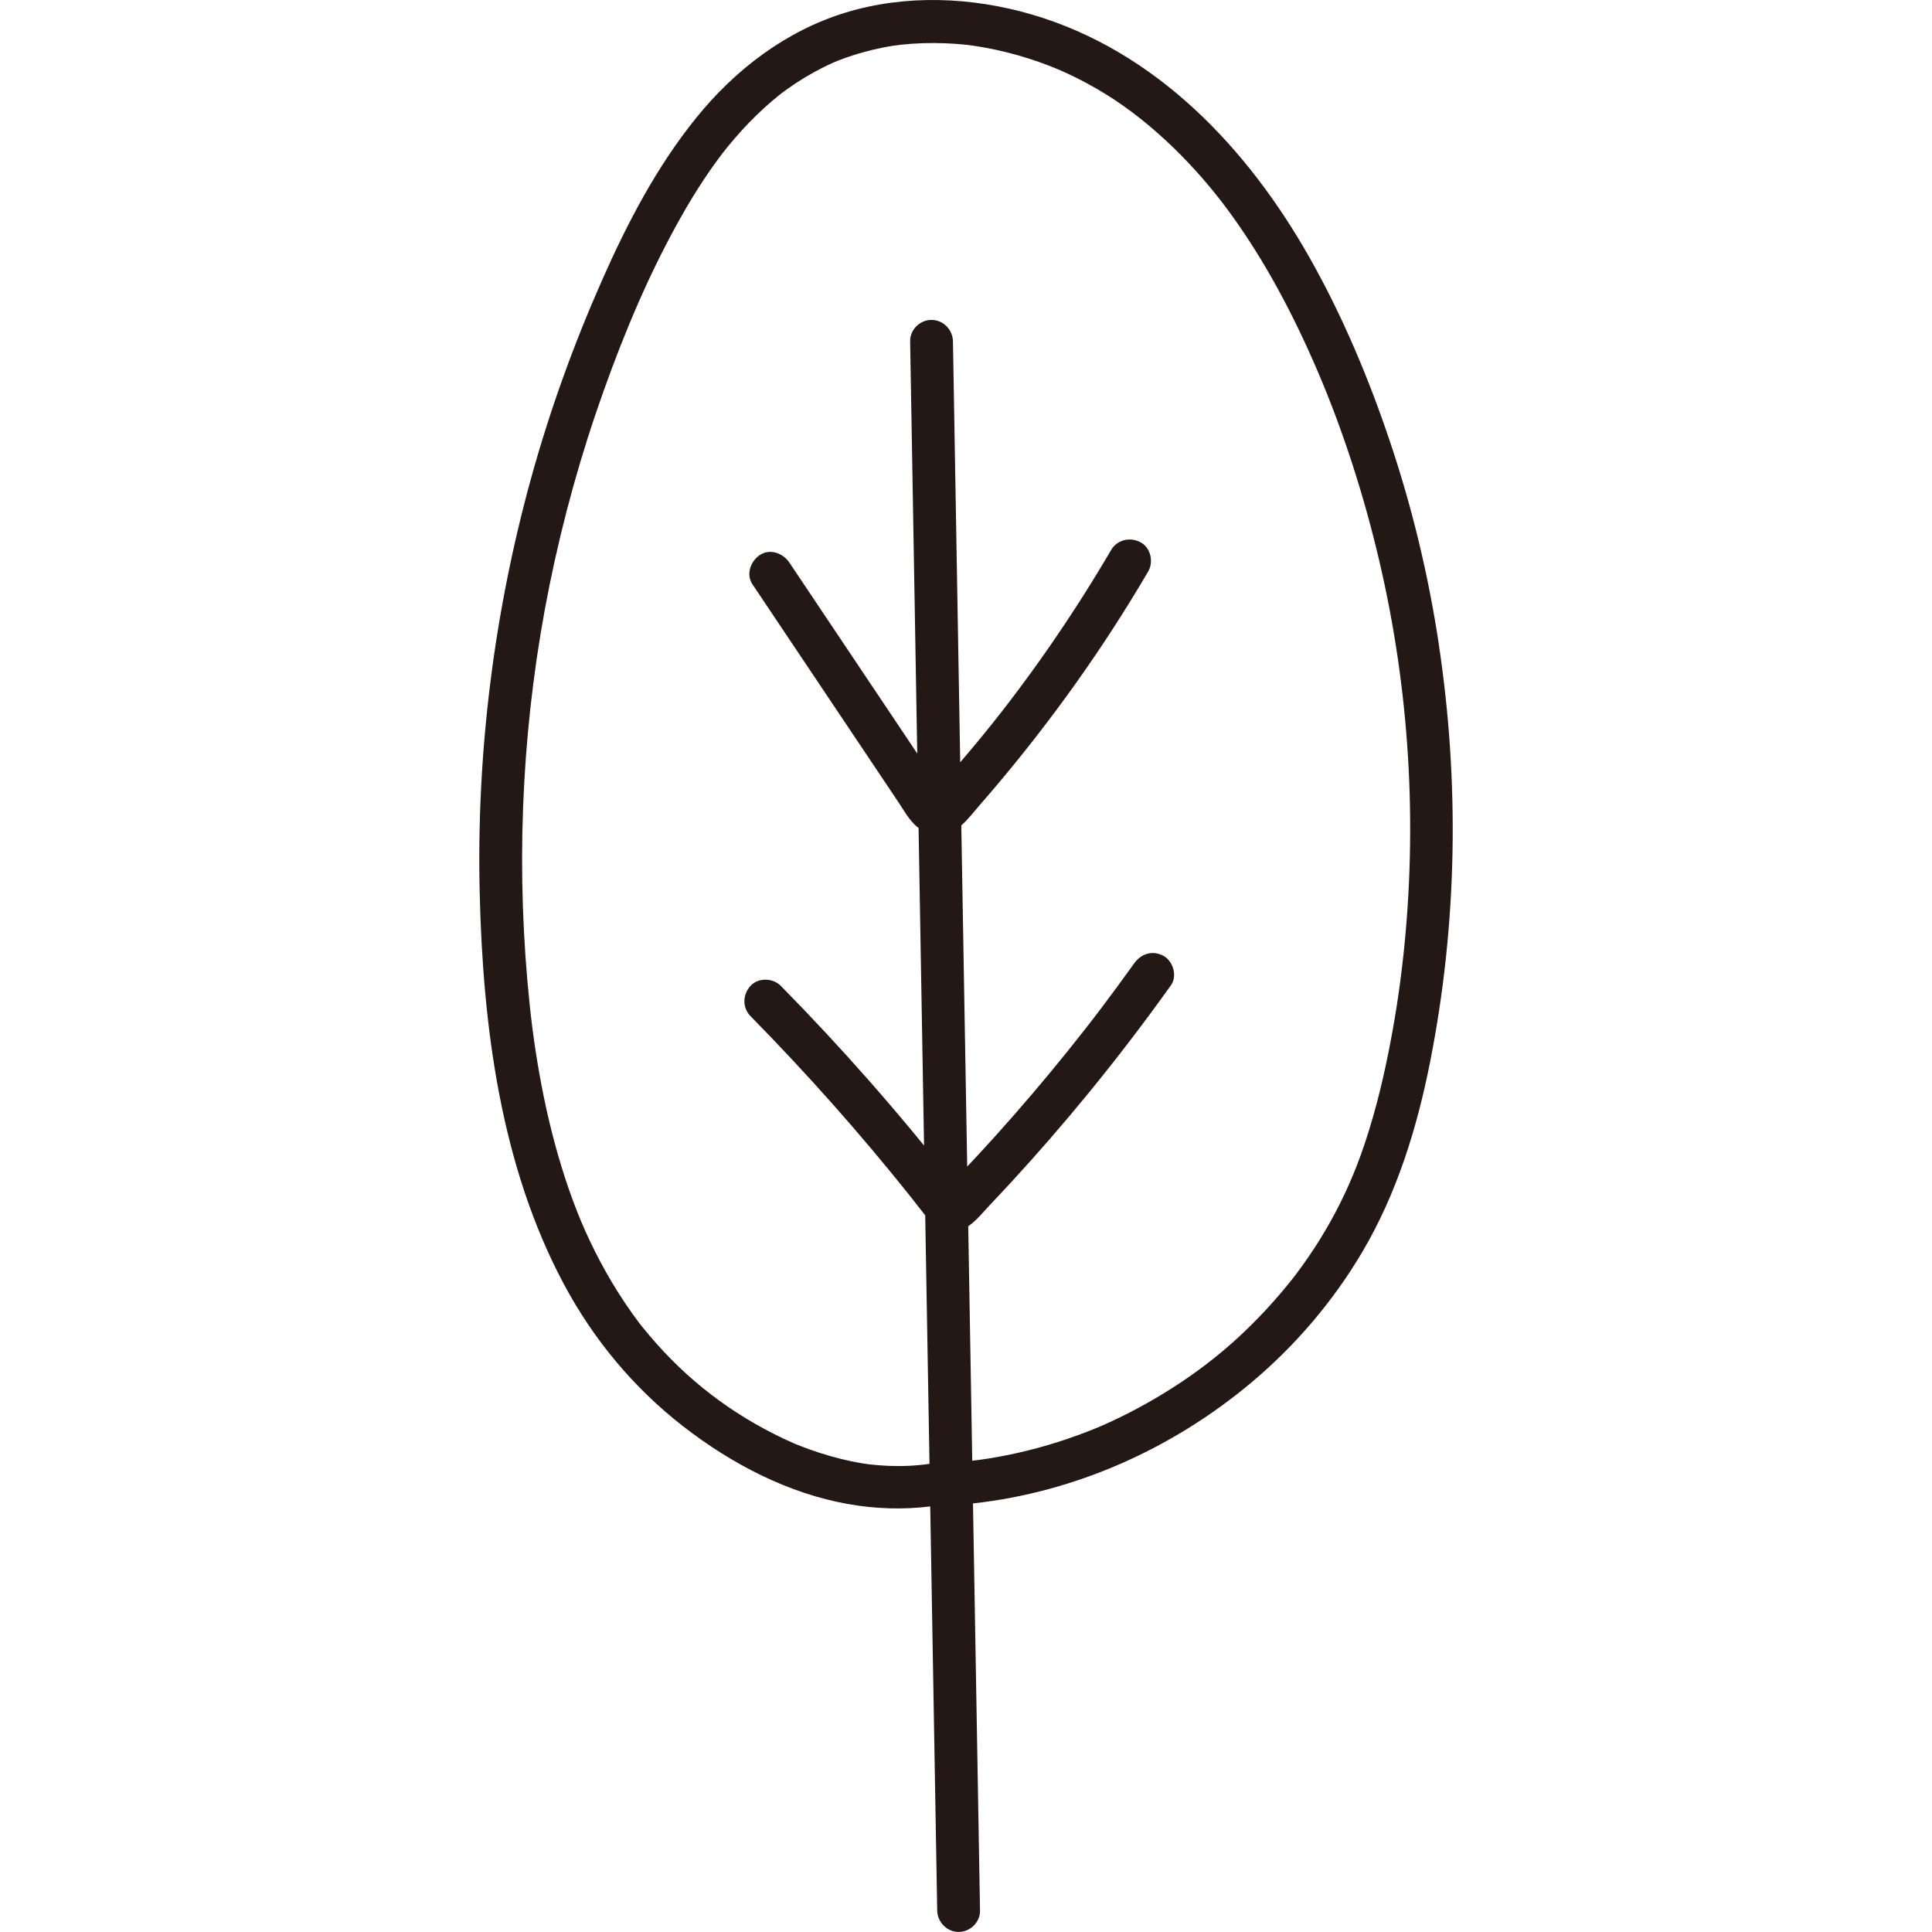<?xml version="1.0" encoding="UTF-8"?>
<svg id="_レイヤー_1" data-name="レイヤー_1" xmlns="http://www.w3.org/2000/svg" width="500" height="500" viewBox="0 0 500 500">
  <defs>
    <style>
      .cls-1 {
        fill: #231815;
      }
    </style>
  </defs>
  <path class="cls-1" d="M372.29,166.22c-2.68-17.61-6.87-35-12.55-51.89-5.49-16.35-12.24-32.44-20.72-47.47-16.08-28.5-39.9-53.76-72.1-63.14-15.5-4.51-32.49-5.21-48.02-.48-15.5,4.72-28.65,14.78-38.75,27.29-10.23,12.67-17.76,27.12-24.32,41.95-7.34,16.59-13.52,33.68-18.35,51.17-9.65,34.91-14.21,71.36-13.33,107.57.83,34.32,5.38,70.38,21.76,101.07,7.65,14.34,18.1,26.92,30.94,36.88,12.49,9.68,27.11,17.36,42.79,20.1,7.06,1.23,14.04,1.46,21.1.59.09,5.14.18,10.27.27,15.41.51,29.72,1.03,59.45,1.54,89.17.05,2.99,2.51,5.54,5.54,5.54s5.6-2.54,5.54-5.54c-.61-35.12-1.21-70.24-1.82-105.36,26.52-2.9,51.73-14.19,72.16-31.38,11.31-9.51,21.09-20.98,28.6-33.71,8.95-15.16,14.18-32.13,17.57-49.31,7.05-35.74,7.62-72.48,2.14-108.47ZM363.15,247.64c-.91,8.37-2.18,16.59-3.9,25.14-1.77,8.77-3.99,17.47-7,25.9-2.48,6.93-5.58,13.56-9.38,19.97-1.8,3.04-3.74,6-5.8,8.87-.53.74-1.06,1.47-1.61,2.19-.17.23-.34.46-.52.68-.09.11-.23.3-.27.35-1.18,1.49-2.39,2.97-3.63,4.41-9.43,10.96-19.44,19.28-31.55,26.46-3.13,1.85-6.33,3.58-9.6,5.17-3.44,1.67-5.62,2.62-8.66,3.79-6.6,2.55-13.4,4.56-20.33,5.97-1.69.34-3.38.65-5.08.92-.71.11-1.43.22-2.15.32-.19.02-.56.07-.69.09-.45.06-.9.11-1.35.16,0,0,0,0-.01,0-.24-14.16-.49-28.31-.73-42.47-.11-6.07-.21-12.14-.31-18.21,2.16-1.48,3.92-3.73,5.71-5.62,1.77-1.86,3.52-3.74,5.27-5.63,6.91-7.5,13.59-15.2,20.05-23.09,7.46-9.12,14.62-18.48,21.46-28.07,1.69-2.37.49-6.27-1.99-7.58-2.86-1.51-5.78-.54-7.58,1.99-2.84,3.97-5.73,7.91-8.68,11.8-.67.89-1.35,1.77-2.03,2.66-.19.25-.38.49-.57.74-.41.53-.83,1.06-1.24,1.59-1.53,1.96-3.07,3.9-4.63,5.84-6.07,7.54-12.35,14.92-18.83,22.11-2.37,2.63-4.78,5.24-7.21,7.82-.51-29.43-1.02-58.86-1.53-88.3,1.77-1.55,3.27-3.54,4.8-5.3,1.72-1.96,3.41-3.94,5.09-5.94,6.84-8.15,13.37-16.59,19.55-25.25,6.74-9.45,13.05-19.2,18.92-29.21,1.47-2.5.66-6.19-1.99-7.58-2.66-1.41-6.02-.68-7.58,1.99-4.98,8.49-10.27,16.79-15.87,24.88-2.78,4.01-5.63,7.97-8.56,11.87-.71.94-1.42,1.88-2.13,2.82-.12.15-.57.75-.69.89-.36.46-.71.92-1.07,1.38-1.5,1.92-3.02,3.83-4.56,5.72-2.03,2.5-4.1,4.96-6.19,7.4-.11-6.59-.23-13.19-.34-19.78-.51-29.72-1.03-59.45-1.54-89.17-.05-2.99-2.51-5.54-5.54-5.54s-5.6,2.54-5.54,5.54c.61,35.56,1.23,71.12,1.84,106.68-4.28-6.4-8.57-12.79-12.85-19.19-6.75-10.08-13.5-20.16-20.25-30.23-1.61-2.41-4.96-3.68-7.58-1.99-2.4,1.54-3.71,5.01-1.99,7.58,12.58,18.78,25.16,37.56,37.74,56.34,1.46,2.17,2.81,4.7,4.82,6.4.15.12.3.23.45.35.19,10.98.38,21.97.57,32.95.28,16.41.57,32.82.85,49.24-4.65-5.7-9.41-11.31-14.27-16.83-7.37-8.37-14.97-16.54-22.8-24.49-2.04-2.07-5.83-2.19-7.84,0-2.05,2.23-2.17,5.63,0,7.84,14.54,14.79,28.33,30.31,41.27,46.52,1.32,1.66,2.6,3.37,3.94,5.02.37,21.43.74,42.86,1.11,64.29-.16.03-.32.06-.48.1-.08,0-.16,0-.23.02-.23.03-.38.06-.47.07-.06,0-.13.01-.22.02-.36.04-.72.08-1.08.12-.9.09-1.81.15-2.72.2-1.82.09-3.64.09-5.46.02-1.65-.07-3.29-.21-4.94-.39-.1-.01-.19-.02-.27-.03-.04,0-.1-.02-.18-.03-.46-.07-.91-.14-1.37-.21-.92-.15-1.83-.32-2.74-.51-3.69-.76-7.32-1.81-10.86-3.08-.72-.26-1.43-.53-2.14-.8-.53-.21-1.07-.42-1.6-.64.23.09.77.34-.27-.11-1.77-.77-3.51-1.59-5.23-2.46-13.4-6.8-24.49-15.82-34.02-27.65-.23-.29-.46-.58-.69-.87-.11-.13-.18-.23-.24-.3-.06-.08-.13-.18-.23-.32-.46-.63-.93-1.26-1.39-1.9-1.28-1.79-2.51-3.62-3.69-5.48-2.18-3.44-4.18-7-6.01-10.64-1.76-3.5-3.27-6.88-4.56-10.12-1.54-3.9-2.92-7.87-4.15-11.89-2.42-7.88-4.28-15.92-5.72-24.03-1.46-8.21-2.34-15.4-3.09-23.89-3.03-34.4-1.07-69.12,5.72-102.61,3.47-17.09,8.15-33.93,14.03-50.34,5.53-15.46,11.81-30.4,19.93-44.81,1.87-3.33,3.85-6.6,5.97-9.79,1.02-1.54,2.08-3.07,3.17-4.57,1.34-1.84,1.72-2.33,3.03-3.95,2.37-2.9,4.89-5.69,7.59-8.29,1.3-1.26,2.65-2.48,4.03-3.66.66-.55,1.32-1.1,1.99-1.63.11-.09.17-.14.2-.16.07-.05.16-.12.26-.19.46-.34.92-.68,1.39-1.01,2.97-2.12,6.1-4.02,9.38-5.64,1.96-.97,2.9-1.38,4.55-2,1.8-.68,3.64-1.28,5.49-1.8,1.67-.47,3.35-.87,5.05-1.21,1.96-.4,3.6-.64,4.8-.77,3.84-.42,7.72-.54,11.58-.38,4.02.16,6.67.47,10.14,1.1,3.87.7,7.69,1.66,11.43,2.85,3.57,1.14,6.85,2.41,9.7,3.72,3.49,1.61,6.87,3.43,10.14,5.44,12.45,7.68,23.85,19.21,32.33,30.89,9.2,12.67,16.5,26.61,22.65,40.98,6.58,15.36,11.97,32.19,15.86,48.77,7.87,33.5,9.99,68.22,6.24,102.74Z"/>
</svg>